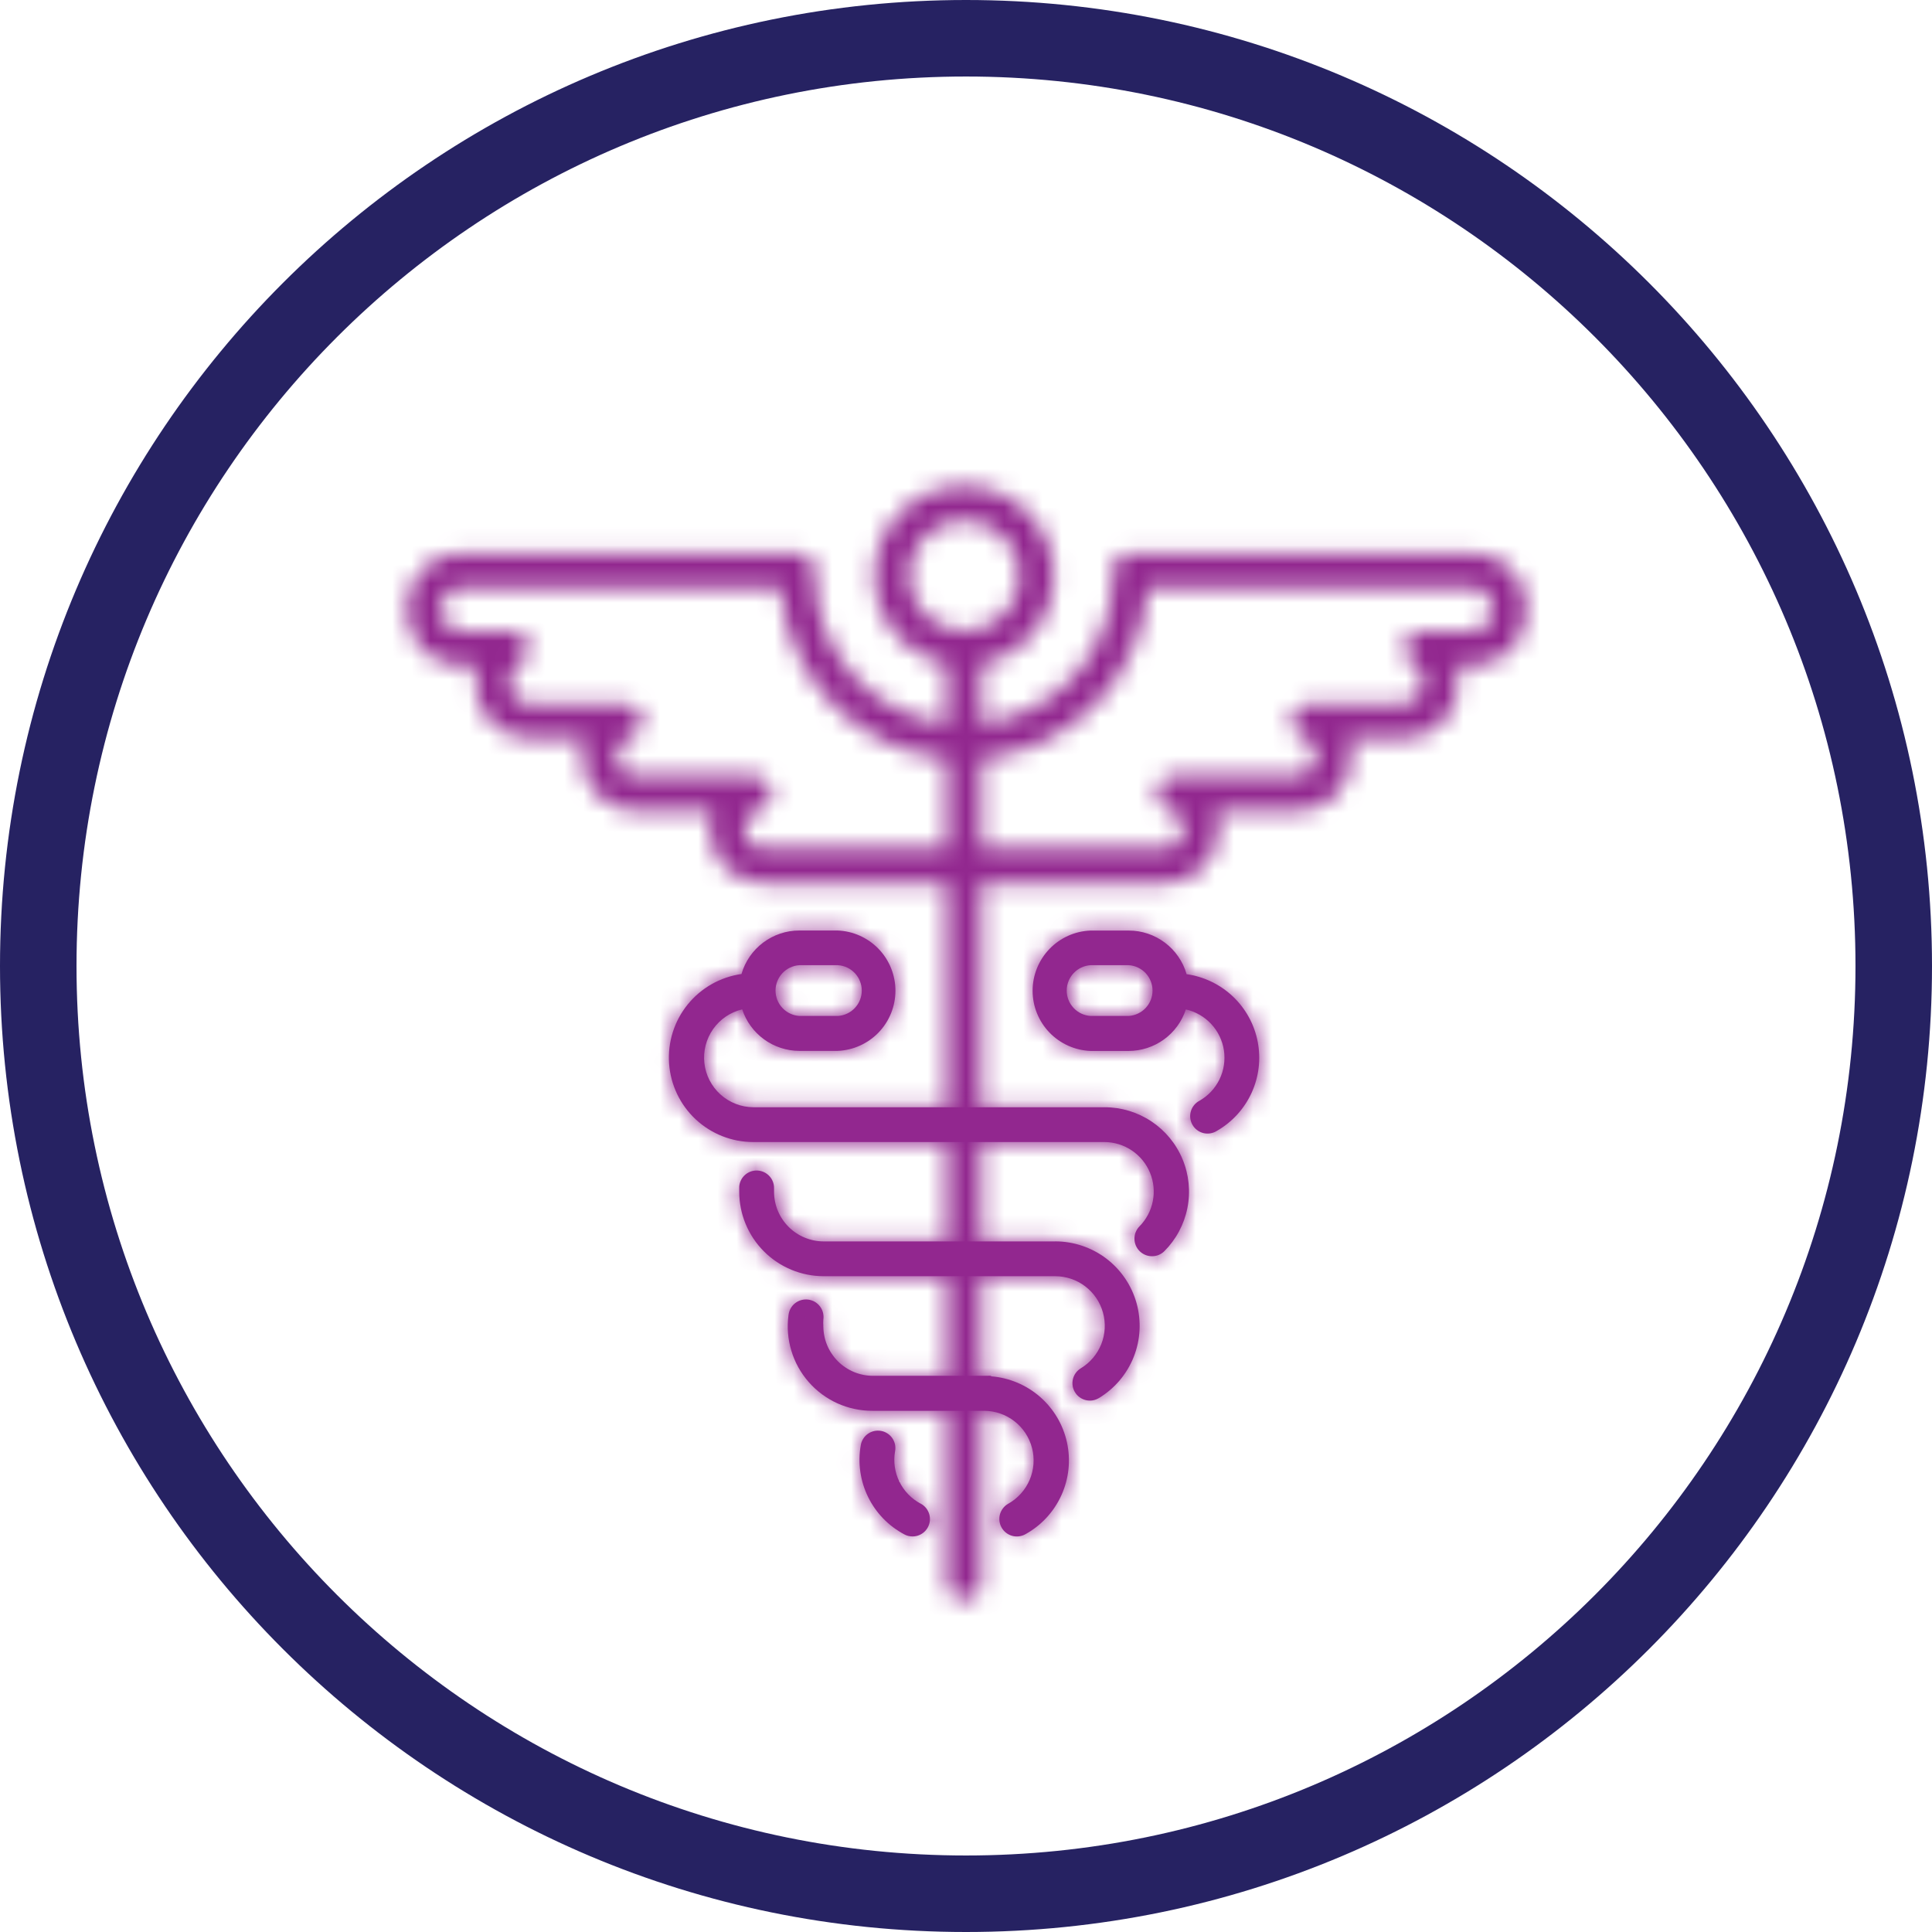 <svg width="101" height="101" viewBox="0 0 101 101" fill="none" xmlns="http://www.w3.org/2000/svg">
<path d="M99 50.5C99 77.286 77.286 99 50.5 99C23.714 99 2 77.286 2 50.5C2 23.714 23.714 2 50.5 2C77.286 2 99 23.714 99 50.5Z" stroke="#262262" stroke-width="4"/>
<mask id="path-2-inside-1_3181_31477" fill="white">
<path d="M76.99 28.901H59.096C58.974 28.901 58.854 28.925 58.742 28.973C58.629 29.02 58.528 29.09 58.443 29.177C58.358 29.264 58.291 29.368 58.247 29.482C58.203 29.595 58.182 29.716 58.186 29.838V30.093C58.184 32.001 57.483 33.842 56.216 35.268C54.949 36.695 53.204 37.608 51.31 37.836V34.708C52.456 34.482 53.476 33.837 54.173 32.9C54.869 31.963 55.192 30.8 55.079 29.638C54.965 28.476 54.423 27.398 53.558 26.613C52.693 25.829 51.568 25.395 50.4 25.395C49.232 25.395 48.106 25.829 47.242 26.613C46.377 27.398 45.835 28.476 45.721 29.638C45.608 30.8 45.931 31.963 46.627 32.9C47.324 33.837 48.344 34.482 49.49 34.708V37.839C47.594 37.614 45.847 36.703 44.577 35.277C43.308 33.852 42.605 32.011 42.6 30.102V29.848C42.604 29.726 42.583 29.605 42.539 29.491C42.495 29.378 42.428 29.274 42.343 29.186C42.258 29.099 42.157 29.03 42.045 28.982C41.932 28.935 41.812 28.91 41.69 28.91H24.083C23.34 28.91 22.627 29.205 22.101 29.73C21.575 30.254 21.278 30.966 21.275 31.709V31.995C21.275 32.74 21.571 33.454 22.098 33.981C22.624 34.507 23.338 34.803 24.083 34.803H24.952C24.883 35.047 24.848 35.3 24.848 35.554V35.791C24.85 36.532 25.145 37.243 25.67 37.767C26.194 38.291 26.905 38.587 27.646 38.589H30.558C30.464 38.874 30.416 39.172 30.417 39.472V39.581C30.417 39.95 30.489 40.315 30.631 40.656C30.772 40.996 30.978 41.306 31.239 41.567C31.5 41.827 31.809 42.034 32.15 42.175C32.49 42.316 32.855 42.389 33.224 42.389H37.247C37.144 42.681 37.09 42.989 37.088 43.299V43.363C37.088 44.108 37.383 44.822 37.91 45.348C38.436 45.874 39.151 46.17 39.895 46.17H49.49V82.731C49.49 82.85 49.513 82.969 49.559 83.079C49.605 83.19 49.672 83.29 49.756 83.374C49.841 83.459 49.941 83.526 50.052 83.572C50.162 83.618 50.28 83.641 50.4 83.641C50.519 83.641 50.638 83.618 50.748 83.572C50.859 83.526 50.959 83.459 51.044 83.374C51.128 83.29 51.195 83.19 51.241 83.079C51.286 82.969 51.31 82.85 51.31 82.731V46.18H60.903C61.648 46.18 62.362 45.885 62.888 45.358C63.415 44.831 63.71 44.117 63.71 43.373V43.309C63.708 42.999 63.654 42.691 63.551 42.399H67.842C68.587 42.399 69.301 42.103 69.827 41.577C70.354 41.05 70.65 40.336 70.65 39.591V39.482C70.65 39.182 70.603 38.884 70.508 38.599H73.421C74.165 38.599 74.88 38.303 75.406 37.777C75.933 37.251 76.228 36.536 76.228 35.792V35.555C76.228 35.301 76.193 35.048 76.124 34.804H76.993C77.738 34.804 78.452 34.508 78.978 33.982C79.505 33.456 79.801 32.741 79.801 31.997V31.715C79.801 31.345 79.729 30.979 79.588 30.638C79.447 30.296 79.24 29.986 78.978 29.725C78.717 29.463 78.407 29.256 78.065 29.115C77.724 28.974 77.358 28.902 76.988 28.902L76.99 28.901ZM47.52 30.093C47.52 29.524 47.69 28.967 48.007 28.494C48.324 28.021 48.775 27.652 49.301 27.435C49.828 27.218 50.407 27.161 50.965 27.273C51.524 27.384 52.036 27.659 52.439 28.062C52.841 28.465 53.115 28.979 53.226 29.537C53.337 30.096 53.28 30.675 53.061 31.201C52.843 31.727 52.474 32.177 52 32.493C51.527 32.81 50.97 32.978 50.4 32.978C50.022 32.978 49.647 32.904 49.297 32.759C48.947 32.614 48.629 32.401 48.362 32.133C48.094 31.865 47.882 31.547 47.737 31.197C47.593 30.847 47.519 30.472 47.52 30.093ZM39.897 44.36C39.635 44.36 39.384 44.256 39.199 44.071C39.013 43.886 38.909 43.634 38.909 43.372V43.309C38.91 43.088 38.986 42.875 39.123 42.703C39.26 42.53 39.45 42.409 39.665 42.358C39.88 42.304 40.068 42.173 40.194 41.99C40.32 41.807 40.374 41.585 40.347 41.365C40.321 41.144 40.214 40.941 40.048 40.794C39.882 40.647 39.668 40.565 39.446 40.565H33.23C32.968 40.565 32.717 40.46 32.531 40.275C32.346 40.09 32.242 39.839 32.242 39.577V39.468C32.247 39.264 32.316 39.067 32.438 38.904C32.56 38.741 32.73 38.62 32.925 38.558C33.141 38.5 33.328 38.364 33.451 38.177C33.573 37.989 33.623 37.763 33.589 37.542C33.555 37.32 33.441 37.119 33.269 36.977C33.096 36.834 32.877 36.76 32.653 36.769H27.646C27.517 36.769 27.388 36.743 27.268 36.694C27.149 36.644 27.04 36.572 26.948 36.48C26.856 36.388 26.784 36.279 26.734 36.159C26.684 36.039 26.659 35.911 26.659 35.781V35.545C26.661 35.366 26.712 35.192 26.806 35.041C26.9 34.889 27.033 34.766 27.191 34.684C27.371 34.587 27.514 34.432 27.595 34.245C27.676 34.057 27.692 33.848 27.64 33.65C27.587 33.453 27.47 33.278 27.306 33.155C27.143 33.032 26.943 32.968 26.739 32.973H24.083C23.822 32.973 23.572 32.87 23.387 32.686C23.202 32.502 23.097 32.252 23.096 31.991V31.709C23.096 31.447 23.2 31.196 23.385 31.011C23.57 30.826 23.821 30.721 24.083 30.721H40.798C40.95 33.002 41.907 35.155 43.5 36.795C45.093 38.434 47.217 39.454 49.492 39.672V44.36H39.897ZM77.978 31.991C77.978 32.253 77.874 32.504 77.689 32.689C77.504 32.874 77.253 32.978 76.991 32.978H74.315C74.111 32.974 73.911 33.038 73.747 33.161C73.584 33.284 73.466 33.458 73.414 33.656C73.362 33.853 73.378 34.063 73.459 34.25C73.54 34.438 73.682 34.593 73.862 34.69C74.019 34.773 74.15 34.896 74.243 35.048C74.335 35.199 74.384 35.373 74.386 35.55V35.787C74.385 36.044 74.283 36.291 74.103 36.474C73.923 36.658 73.678 36.764 73.421 36.77H68.413C68.197 36.77 67.987 36.846 67.822 36.986C67.657 37.127 67.547 37.321 67.513 37.535C67.478 37.749 67.521 37.968 67.634 38.153C67.746 38.338 67.921 38.477 68.127 38.544C68.321 38.607 68.491 38.728 68.613 38.891C68.735 39.054 68.804 39.251 68.809 39.455V39.566C68.809 39.828 68.705 40.079 68.52 40.264C68.335 40.449 68.083 40.553 67.821 40.553H61.353C61.132 40.554 60.917 40.635 60.752 40.783C60.586 40.93 60.479 41.133 60.452 41.353C60.426 41.574 60.48 41.796 60.606 41.979C60.732 42.162 60.92 42.292 61.135 42.346C61.349 42.397 61.54 42.519 61.677 42.691C61.814 42.864 61.889 43.077 61.891 43.297V43.361C61.891 43.623 61.786 43.874 61.601 44.059C61.416 44.245 61.165 44.349 60.903 44.349H51.31V39.672C53.586 39.454 55.709 38.434 57.302 36.795C58.895 35.155 59.852 33.002 60.004 30.721H76.996C77.258 30.721 77.509 30.825 77.695 31.011C77.88 31.196 77.984 31.447 77.984 31.709L77.978 31.991Z"/>
</mask>
<path d="M76.99 28.901H59.096C58.974 28.901 58.854 28.925 58.742 28.973C58.629 29.02 58.528 29.09 58.443 29.177C58.358 29.264 58.291 29.368 58.247 29.482C58.203 29.595 58.182 29.716 58.186 29.838V30.093C58.184 32.001 57.483 33.842 56.216 35.268C54.949 36.695 53.204 37.608 51.31 37.836V34.708C52.456 34.482 53.476 33.837 54.173 32.9C54.869 31.963 55.192 30.8 55.079 29.638C54.965 28.476 54.423 27.398 53.558 26.613C52.693 25.829 51.568 25.395 50.4 25.395C49.232 25.395 48.106 25.829 47.242 26.613C46.377 27.398 45.835 28.476 45.721 29.638C45.608 30.8 45.931 31.963 46.627 32.9C47.324 33.837 48.344 34.482 49.49 34.708V37.839C47.594 37.614 45.847 36.703 44.577 35.277C43.308 33.852 42.605 32.011 42.6 30.102V29.848C42.604 29.726 42.583 29.605 42.539 29.491C42.495 29.378 42.428 29.274 42.343 29.186C42.258 29.099 42.157 29.03 42.045 28.982C41.932 28.935 41.812 28.91 41.69 28.91H24.083C23.34 28.91 22.627 29.205 22.101 29.73C21.575 30.254 21.278 30.966 21.275 31.709V31.995C21.275 32.74 21.571 33.454 22.098 33.981C22.624 34.507 23.338 34.803 24.083 34.803H24.952C24.883 35.047 24.848 35.3 24.848 35.554V35.791C24.85 36.532 25.145 37.243 25.67 37.767C26.194 38.291 26.905 38.587 27.646 38.589H30.558C30.464 38.874 30.416 39.172 30.417 39.472V39.581C30.417 39.95 30.489 40.315 30.631 40.656C30.772 40.996 30.978 41.306 31.239 41.567C31.5 41.827 31.809 42.034 32.15 42.175C32.49 42.316 32.855 42.389 33.224 42.389H37.247C37.144 42.681 37.09 42.989 37.088 43.299V43.363C37.088 44.108 37.383 44.822 37.91 45.348C38.436 45.874 39.151 46.17 39.895 46.17H49.49V82.731C49.49 82.85 49.513 82.969 49.559 83.079C49.605 83.19 49.672 83.29 49.756 83.374C49.841 83.459 49.941 83.526 50.052 83.572C50.162 83.618 50.28 83.641 50.4 83.641C50.519 83.641 50.638 83.618 50.748 83.572C50.859 83.526 50.959 83.459 51.044 83.374C51.128 83.29 51.195 83.19 51.241 83.079C51.286 82.969 51.31 82.85 51.31 82.731V46.18H60.903C61.648 46.18 62.362 45.885 62.888 45.358C63.415 44.831 63.71 44.117 63.71 43.373V43.309C63.708 42.999 63.654 42.691 63.551 42.399H67.842C68.587 42.399 69.301 42.103 69.827 41.577C70.354 41.05 70.65 40.336 70.65 39.591V39.482C70.65 39.182 70.603 38.884 70.508 38.599H73.421C74.165 38.599 74.88 38.303 75.406 37.777C75.933 37.251 76.228 36.536 76.228 35.792V35.555C76.228 35.301 76.193 35.048 76.124 34.804H76.993C77.738 34.804 78.452 34.508 78.978 33.982C79.505 33.456 79.801 32.741 79.801 31.997V31.715C79.801 31.345 79.729 30.979 79.588 30.638C79.447 30.296 79.24 29.986 78.978 29.725C78.717 29.463 78.407 29.256 78.065 29.115C77.724 28.974 77.358 28.902 76.988 28.902L76.99 28.901ZM47.52 30.093C47.52 29.524 47.69 28.967 48.007 28.494C48.324 28.021 48.775 27.652 49.301 27.435C49.828 27.218 50.407 27.161 50.965 27.273C51.524 27.384 52.036 27.659 52.439 28.062C52.841 28.465 53.115 28.979 53.226 29.537C53.337 30.096 53.28 30.675 53.061 31.201C52.843 31.727 52.474 32.177 52 32.493C51.527 32.81 50.97 32.978 50.4 32.978C50.022 32.978 49.647 32.904 49.297 32.759C48.947 32.614 48.629 32.401 48.362 32.133C48.094 31.865 47.882 31.547 47.737 31.197C47.593 30.847 47.519 30.472 47.52 30.093ZM39.897 44.36C39.635 44.36 39.384 44.256 39.199 44.071C39.013 43.886 38.909 43.634 38.909 43.372V43.309C38.91 43.088 38.986 42.875 39.123 42.703C39.26 42.53 39.45 42.409 39.665 42.358C39.88 42.304 40.068 42.173 40.194 41.99C40.32 41.807 40.374 41.585 40.347 41.365C40.321 41.144 40.214 40.941 40.048 40.794C39.882 40.647 39.668 40.565 39.446 40.565H33.23C32.968 40.565 32.717 40.46 32.531 40.275C32.346 40.09 32.242 39.839 32.242 39.577V39.468C32.247 39.264 32.316 39.067 32.438 38.904C32.56 38.741 32.73 38.62 32.925 38.558C33.141 38.5 33.328 38.364 33.451 38.177C33.573 37.989 33.623 37.763 33.589 37.542C33.555 37.32 33.441 37.119 33.269 36.977C33.096 36.834 32.877 36.76 32.653 36.769H27.646C27.517 36.769 27.388 36.743 27.268 36.694C27.149 36.644 27.04 36.572 26.948 36.48C26.856 36.388 26.784 36.279 26.734 36.159C26.684 36.039 26.659 35.911 26.659 35.781V35.545C26.661 35.366 26.712 35.192 26.806 35.041C26.9 34.889 27.033 34.766 27.191 34.684C27.371 34.587 27.514 34.432 27.595 34.245C27.676 34.057 27.692 33.848 27.64 33.65C27.587 33.453 27.47 33.278 27.306 33.155C27.143 33.032 26.943 32.968 26.739 32.973H24.083C23.822 32.973 23.572 32.87 23.387 32.686C23.202 32.502 23.097 32.252 23.096 31.991V31.709C23.096 31.447 23.2 31.196 23.385 31.011C23.57 30.826 23.821 30.721 24.083 30.721H40.798C40.95 33.002 41.907 35.155 43.5 36.795C45.093 38.434 47.217 39.454 49.492 39.672V44.36H39.897ZM77.978 31.991C77.978 32.253 77.874 32.504 77.689 32.689C77.504 32.874 77.253 32.978 76.991 32.978H74.315C74.111 32.974 73.911 33.038 73.747 33.161C73.584 33.284 73.466 33.458 73.414 33.656C73.362 33.853 73.378 34.063 73.459 34.25C73.54 34.438 73.682 34.593 73.862 34.69C74.019 34.773 74.15 34.896 74.243 35.048C74.335 35.199 74.384 35.373 74.386 35.55V35.787C74.385 36.044 74.283 36.291 74.103 36.474C73.923 36.658 73.678 36.764 73.421 36.77H68.413C68.197 36.77 67.987 36.846 67.822 36.986C67.657 37.127 67.547 37.321 67.513 37.535C67.478 37.749 67.521 37.968 67.634 38.153C67.746 38.338 67.921 38.477 68.127 38.544C68.321 38.607 68.491 38.728 68.613 38.891C68.735 39.054 68.804 39.251 68.809 39.455V39.566C68.809 39.828 68.705 40.079 68.52 40.264C68.335 40.449 68.083 40.553 67.821 40.553H61.353C61.132 40.554 60.917 40.635 60.752 40.783C60.586 40.93 60.479 41.133 60.452 41.353C60.426 41.574 60.48 41.796 60.606 41.979C60.732 42.162 60.92 42.292 61.135 42.346C61.349 42.397 61.54 42.519 61.677 42.691C61.814 42.864 61.889 43.077 61.891 43.297V43.361C61.891 43.623 61.786 43.874 61.601 44.059C61.416 44.245 61.165 44.349 60.903 44.349H51.31V39.672C53.586 39.454 55.709 38.434 57.302 36.795C58.895 35.155 59.852 33.002 60.004 30.721H76.996C77.258 30.721 77.509 30.825 77.695 31.011C77.88 31.196 77.984 31.447 77.984 31.709L77.978 31.991Z" fill="#92278F" stroke="#92278F" stroke-width="6" mask="url(#path-2-inside-1_3181_31477)"/>
<mask id="path-3-inside-2_3181_31477" fill="white">
<path d="M57.74 57.884H39.378C38.745 57.878 38.135 57.641 37.665 57.217C37.194 56.792 36.895 56.211 36.824 55.581C36.753 54.952 36.915 54.318 37.279 53.799C37.643 53.281 38.184 52.914 38.8 52.767C39.007 53.397 39.407 53.946 39.944 54.336C40.48 54.725 41.126 54.936 41.789 54.938H43.781C44.595 54.907 45.366 54.562 45.931 53.975C46.496 53.388 46.811 52.605 46.811 51.791C46.811 50.976 46.496 50.193 45.931 49.606C45.366 49.02 44.595 48.674 43.781 48.644H41.789C41.106 48.643 40.442 48.865 39.896 49.276C39.35 49.686 38.952 50.263 38.763 50.919C37.657 51.075 36.652 51.645 35.949 52.513C35.247 53.381 34.9 54.483 34.978 55.597C35.056 56.712 35.553 57.755 36.369 58.517C37.186 59.279 38.261 59.703 39.377 59.703H57.74C58.251 59.706 58.749 59.86 59.172 60.145C59.595 60.43 59.925 60.834 60.119 61.306C60.314 61.777 60.365 62.296 60.265 62.797C60.166 63.297 59.921 63.757 59.561 64.119C59.394 64.293 59.303 64.526 59.306 64.767C59.309 65.008 59.407 65.238 59.578 65.407C59.75 65.577 59.981 65.672 60.222 65.673C60.463 65.674 60.695 65.58 60.867 65.411C61.484 64.794 61.904 64.008 62.074 63.152C62.244 62.296 62.156 61.409 61.821 60.603C61.487 59.797 60.921 59.109 60.194 58.625C59.468 58.141 58.615 57.883 57.743 57.884L57.74 57.884ZM41.811 50.458H43.803C44.141 50.478 44.458 50.627 44.69 50.873C44.922 51.12 45.051 51.446 45.051 51.784C45.051 52.122 44.922 52.448 44.69 52.695C44.458 52.941 44.141 53.09 43.803 53.111H41.79C41.453 53.09 41.136 52.941 40.904 52.695C40.672 52.448 40.543 52.122 40.543 51.784C40.543 51.446 40.672 51.12 40.904 50.873C41.136 50.627 41.453 50.478 41.79 50.458H41.811Z"/>
</mask>
<path d="M57.74 57.884H39.378C38.745 57.878 38.135 57.641 37.665 57.217C37.194 56.792 36.895 56.211 36.824 55.581C36.753 54.952 36.915 54.318 37.279 53.799C37.643 53.281 38.184 52.914 38.8 52.767C39.007 53.397 39.407 53.946 39.944 54.336C40.48 54.725 41.126 54.936 41.789 54.938H43.781C44.595 54.907 45.366 54.562 45.931 53.975C46.496 53.388 46.811 52.605 46.811 51.791C46.811 50.976 46.496 50.193 45.931 49.606C45.366 49.02 44.595 48.674 43.781 48.644H41.789C41.106 48.643 40.442 48.865 39.896 49.276C39.35 49.686 38.952 50.263 38.763 50.919C37.657 51.075 36.652 51.645 35.949 52.513C35.247 53.381 34.9 54.483 34.978 55.597C35.056 56.712 35.553 57.755 36.369 58.517C37.186 59.279 38.261 59.703 39.377 59.703H57.74C58.251 59.706 58.749 59.86 59.172 60.145C59.595 60.43 59.925 60.834 60.119 61.306C60.314 61.777 60.365 62.296 60.265 62.797C60.166 63.297 59.921 63.757 59.561 64.119C59.394 64.293 59.303 64.526 59.306 64.767C59.309 65.008 59.407 65.238 59.578 65.407C59.75 65.577 59.981 65.672 60.222 65.673C60.463 65.674 60.695 65.58 60.867 65.411C61.484 64.794 61.904 64.008 62.074 63.152C62.244 62.296 62.156 61.409 61.821 60.603C61.487 59.797 60.921 59.109 60.194 58.625C59.468 58.141 58.615 57.883 57.743 57.884L57.74 57.884ZM41.811 50.458H43.803C44.141 50.478 44.458 50.627 44.69 50.873C44.922 51.12 45.051 51.446 45.051 51.784C45.051 52.122 44.922 52.448 44.69 52.695C44.458 52.941 44.141 53.09 43.803 53.111H41.79C41.453 53.09 41.136 52.941 40.904 52.695C40.672 52.448 40.543 52.122 40.543 51.784C40.543 51.446 40.672 51.12 40.904 50.873C41.136 50.627 41.453 50.478 41.79 50.458H41.811Z" fill="#92278F"/>
<path d="M57.74 57.884L58.328 54.942L58.037 54.884H57.74V57.884ZM39.378 57.884L39.352 60.883L39.365 60.884H39.378V57.884ZM38.8 52.767L41.651 51.832L40.791 49.209L38.106 49.849L38.8 52.767ZM41.789 54.938L41.781 57.938H41.789V54.938ZM43.781 54.938V57.938H43.838L43.895 57.935L43.781 54.938ZM46.811 51.791H43.811H46.811ZM43.781 48.644L43.895 45.646L43.838 45.644H43.781V48.644ZM41.789 48.644L41.788 51.644H41.789V48.644ZM38.763 50.919L39.183 53.889L41.106 53.617L41.645 51.751L38.763 50.919ZM39.377 59.703L39.375 62.703H39.377V59.703ZM57.74 59.703L57.757 56.704L57.749 56.703H57.74V59.703ZM59.561 64.119L57.434 62.003L57.414 62.024L57.394 62.045L59.561 64.119ZM60.867 65.411L62.964 67.557L62.976 67.545L62.989 67.532L60.867 65.411ZM57.743 57.884L57.155 60.826L57.448 60.885L57.747 60.884L57.743 57.884ZM43.803 50.458L43.987 47.463L43.895 47.458H43.803V50.458ZM45.051 51.784H42.051H45.051ZM43.803 53.111V56.111H43.895L43.987 56.105L43.803 53.111ZM41.79 53.111L41.607 56.105L41.699 56.111H41.79V53.111ZM40.543 51.784H43.543H40.543ZM41.79 50.458V47.458H41.699L41.607 47.463L41.79 50.458ZM57.74 54.884H39.378V60.884H57.74V54.884ZM39.405 54.884C39.504 54.885 39.6 54.922 39.673 54.988L35.656 59.445C36.671 60.36 37.985 60.871 39.352 60.883L39.405 54.884ZM39.673 54.988C39.747 55.055 39.794 55.146 39.805 55.245L33.843 55.918C33.996 57.275 34.641 58.53 35.656 59.445L39.673 54.988ZM39.805 55.245C39.816 55.343 39.791 55.442 39.734 55.524L34.824 52.075C34.038 53.193 33.69 54.56 33.843 55.918L39.805 55.245ZM39.734 55.524C39.677 55.605 39.592 55.662 39.495 55.685L38.106 49.849C36.776 50.165 35.609 50.957 34.824 52.075L39.734 55.524ZM35.95 53.702C36.353 54.931 37.134 56.002 38.181 56.763L41.707 51.908C41.681 51.889 41.661 51.862 41.651 51.832L35.95 53.702ZM38.181 56.763C39.227 57.523 40.487 57.934 41.781 57.938L41.797 51.938C41.764 51.938 41.733 51.927 41.707 51.908L38.181 56.763ZM41.789 57.938H43.781V51.938H41.789V57.938ZM43.895 57.935C45.484 57.875 46.989 57.201 48.092 56.056L43.77 51.894C43.743 51.922 43.706 51.938 43.668 51.94L43.895 57.935ZM48.092 56.056C49.195 54.91 49.811 53.381 49.811 51.791H43.811C43.811 51.829 43.796 51.866 43.77 51.894L48.092 56.056ZM49.811 51.791C49.811 50.2 49.195 48.671 48.092 47.526L43.77 51.687C43.796 51.715 43.811 51.752 43.811 51.791H49.811ZM48.092 47.526C46.989 46.38 45.484 45.706 43.895 45.646L43.668 51.641C43.706 51.643 43.743 51.659 43.77 51.687L48.092 47.526ZM43.781 45.644H41.789V51.644H43.781V45.644ZM41.789 45.644C40.456 45.643 39.159 46.077 38.093 46.878L41.699 51.673C41.725 51.654 41.756 51.644 41.788 51.644L41.789 45.644ZM38.093 46.878C37.027 47.679 36.251 48.805 35.881 50.086L41.645 51.751C41.654 51.72 41.673 51.693 41.699 51.673L38.093 46.878ZM38.343 47.949C36.486 48.211 34.797 49.168 33.617 50.626L38.282 54.4C38.507 54.122 38.829 53.94 39.183 53.889L38.343 47.949ZM33.617 50.626C32.437 52.084 31.854 53.936 31.985 55.807L37.97 55.388C37.945 55.031 38.056 54.678 38.282 54.4L33.617 50.626ZM31.985 55.807C32.116 57.678 32.951 59.43 34.322 60.71L38.416 56.323C38.154 56.079 37.995 55.745 37.97 55.388L31.985 55.807ZM34.322 60.71C35.694 61.99 37.499 62.702 39.375 62.703L39.38 56.703C39.022 56.703 38.678 56.567 38.416 56.323L34.322 60.71ZM39.377 62.703H57.74V56.703H39.377V62.703ZM57.723 62.703C57.642 62.703 57.563 62.679 57.496 62.633L60.848 57.657C59.934 57.041 58.859 56.71 57.757 56.704L57.723 62.703ZM57.496 62.633C57.429 62.588 57.377 62.524 57.346 62.449L62.893 60.162C62.473 59.144 61.761 58.272 60.848 57.657L57.496 62.633ZM57.346 62.449C57.315 62.374 57.307 62.292 57.323 62.213L63.208 63.38C63.422 62.3 63.313 61.18 62.893 60.162L57.346 62.449ZM57.323 62.213C57.338 62.133 57.377 62.06 57.434 62.003L61.688 66.235C62.465 65.454 62.993 64.461 63.208 63.38L57.323 62.213ZM57.394 62.045C56.683 62.787 56.292 63.779 56.306 64.807L62.306 64.726C62.313 65.272 62.106 65.799 61.728 66.193L57.394 62.045ZM56.306 64.807C56.32 65.835 56.738 66.817 57.468 67.54L61.689 63.275C62.077 63.659 62.298 64.18 62.306 64.726L56.306 64.807ZM57.468 67.54C58.199 68.263 59.185 68.67 60.213 68.673L60.231 62.673C60.777 62.675 61.301 62.891 61.689 63.275L57.468 67.54ZM60.213 68.673C61.24 68.676 62.229 68.275 62.964 67.557L58.77 63.266C59.161 62.884 59.685 62.671 60.231 62.673L60.213 68.673ZM62.989 67.532C64.025 66.495 64.731 65.174 65.016 63.736L59.131 62.568C59.077 62.842 58.943 63.093 58.745 63.29L62.989 67.532ZM65.016 63.736C65.302 62.298 65.154 60.807 64.592 59.453L59.05 61.753C59.157 62.011 59.185 62.294 59.131 62.568L65.016 63.736ZM64.592 59.453C64.03 58.099 63.079 56.942 61.859 56.129L58.531 61.121C58.763 61.276 58.944 61.496 59.05 61.753L64.592 59.453ZM61.859 56.129C60.639 55.315 59.205 54.882 57.738 54.884L57.747 60.884C58.026 60.884 58.298 60.966 58.531 61.121L61.859 56.129ZM58.33 54.942L58.328 54.942L57.153 60.826L57.155 60.826L58.33 54.942ZM41.811 53.458H43.803V47.458H41.811V53.458ZM43.62 53.452C43.195 53.426 42.796 53.239 42.505 52.929L46.875 48.818C46.12 48.015 45.087 47.531 43.987 47.463L43.62 53.452ZM42.505 52.929C42.213 52.619 42.051 52.209 42.051 51.784H48.051C48.051 50.682 47.63 49.621 46.875 48.818L42.505 52.929ZM42.051 51.784C42.051 51.359 42.213 50.949 42.505 50.639L46.875 54.75C47.63 53.947 48.051 52.886 48.051 51.784H42.051ZM42.505 50.639C42.796 50.329 43.195 50.142 43.62 50.116L43.987 56.105C45.087 56.038 46.12 55.553 46.875 54.75L42.505 50.639ZM43.803 50.111H41.79V56.111H43.803V50.111ZM41.974 50.116C42.399 50.142 42.797 50.329 43.089 50.639L38.718 54.75C39.474 55.553 40.507 56.038 41.607 56.105L41.974 50.116ZM43.089 50.639C43.38 50.949 43.543 51.359 43.543 51.784H37.543C37.543 52.886 37.963 53.947 38.718 54.75L43.089 50.639ZM43.543 51.784C43.543 52.209 43.38 52.619 43.089 52.929L38.718 48.818C37.963 49.621 37.543 50.682 37.543 51.784H43.543ZM43.089 52.929C42.797 53.239 42.399 53.426 41.974 53.452L41.607 47.463C40.507 47.531 39.474 48.015 38.718 48.818L43.089 52.929ZM41.79 53.458H41.811V47.458H41.79V53.458Z" fill="#92278F" mask="url(#path-3-inside-2_3181_31477)"/>
<mask id="path-5-inside-3_3181_31477" fill="white">
<path d="M55.164 64.898H43.059C42.371 64.896 41.712 64.623 41.226 64.137C40.74 63.651 40.466 62.991 40.465 62.304V62.14C40.474 61.901 40.39 61.669 40.23 61.492C40.07 61.315 39.846 61.207 39.608 61.193C39.37 61.179 39.135 61.258 38.955 61.415C38.775 61.572 38.663 61.793 38.645 62.031V62.303C38.646 63.473 39.111 64.595 39.939 65.422C40.766 66.25 41.888 66.715 43.059 66.717H55.164C55.73 66.717 56.281 66.903 56.732 67.246C57.182 67.589 57.509 68.07 57.66 68.616C57.812 69.162 57.781 69.742 57.572 70.268C57.362 70.795 56.987 71.238 56.502 71.531C56.4 71.593 56.31 71.675 56.24 71.771C56.169 71.868 56.118 71.977 56.09 72.093C56.062 72.21 56.057 72.33 56.075 72.448C56.093 72.567 56.135 72.68 56.197 72.782C56.259 72.884 56.34 72.973 56.437 73.044C56.533 73.115 56.643 73.166 56.759 73.194C56.875 73.222 56.996 73.227 57.114 73.209C57.232 73.191 57.346 73.149 57.448 73.087C58.273 72.589 58.911 71.834 59.267 70.939C59.622 70.044 59.675 69.057 59.417 68.128C59.16 67.2 58.605 66.382 57.839 65.798C57.072 65.215 56.136 64.898 55.173 64.896L55.164 64.898Z"/>
</mask>
<path d="M55.164 64.898H43.059C42.371 64.896 41.712 64.623 41.226 64.137C40.74 63.651 40.466 62.991 40.465 62.304V62.14C40.474 61.901 40.39 61.669 40.23 61.492C40.07 61.315 39.846 61.207 39.608 61.193C39.37 61.179 39.135 61.258 38.955 61.415C38.775 61.572 38.663 61.793 38.645 62.031V62.303C38.646 63.473 39.111 64.595 39.939 65.422C40.766 66.25 41.888 66.715 43.059 66.717H55.164C55.73 66.717 56.281 66.903 56.732 67.246C57.182 67.589 57.509 68.07 57.66 68.616C57.812 69.162 57.781 69.742 57.572 70.268C57.362 70.795 56.987 71.238 56.502 71.531C56.4 71.593 56.31 71.675 56.24 71.771C56.169 71.868 56.118 71.977 56.09 72.093C56.062 72.21 56.057 72.33 56.075 72.448C56.093 72.567 56.135 72.68 56.197 72.782C56.259 72.884 56.34 72.973 56.437 73.044C56.533 73.115 56.643 73.166 56.759 73.194C56.875 73.222 56.996 73.227 57.114 73.209C57.232 73.191 57.346 73.149 57.448 73.087C58.273 72.589 58.911 71.834 59.267 70.939C59.622 70.044 59.675 69.057 59.417 68.128C59.16 67.2 58.605 66.382 57.839 65.798C57.072 65.215 56.136 64.898 55.173 64.896L55.164 64.898Z" fill="#92278F"/>
<path d="M55.164 64.898V67.898H55.461L55.752 67.839L55.164 64.898ZM43.059 64.898L43.053 67.898H43.059V64.898ZM40.465 62.304H37.465L37.465 62.309L40.465 62.304ZM40.465 62.14L37.467 62.02L37.465 62.08V62.14H40.465ZM38.645 62.031L35.654 61.792L35.645 61.911V62.031H38.645ZM38.645 62.303H35.645L35.645 62.306L38.645 62.303ZM43.059 66.717L43.056 69.717H43.059V66.717ZM55.164 66.717L55.166 63.717H55.164V66.717ZM56.502 71.531L54.952 68.962L54.943 68.968L56.502 71.531ZM57.448 73.087L55.896 70.52L55.889 70.524L57.448 73.087ZM55.173 64.896L55.178 61.896L54.879 61.895L54.584 61.954L55.173 64.896ZM55.164 61.898H43.059V67.898H55.164V61.898ZM43.064 61.898C43.17 61.898 43.272 61.94 43.347 62.015L39.105 66.258C40.152 67.305 41.572 67.895 43.053 67.898L43.064 61.898ZM43.347 62.015C43.422 62.09 43.465 62.192 43.465 62.299L37.465 62.309C37.467 63.791 38.057 65.21 39.105 66.258L43.347 62.015ZM43.465 62.304V62.14H37.465V62.304H43.465ZM43.462 62.261C43.504 61.237 43.142 60.239 42.455 59.479L38.005 63.504C37.638 63.099 37.445 62.566 37.467 62.02L43.462 62.261ZM42.455 59.479C41.768 58.719 40.81 58.26 39.788 58.198L39.429 64.188C38.883 64.155 38.372 63.91 38.005 63.504L42.455 59.479ZM39.788 58.198C38.765 58.137 37.76 58.479 36.987 59.151L40.924 63.679C40.511 64.038 39.974 64.22 39.429 64.188L39.788 58.198ZM36.987 59.151C36.214 59.823 35.736 60.771 35.654 61.792L41.635 62.269C41.592 62.814 41.336 63.321 40.924 63.679L36.987 59.151ZM35.645 62.031V62.303H41.645V62.031H35.645ZM35.645 62.306C35.647 64.27 36.428 66.154 37.817 67.544L42.06 63.301C41.794 63.035 41.645 62.675 41.645 62.3L35.645 62.306ZM37.817 67.544C39.207 68.933 41.091 69.715 43.056 69.717L43.062 63.717C42.686 63.716 42.326 63.567 42.06 63.301L37.817 67.544ZM43.059 69.717H55.164V63.717H43.059V69.717ZM55.161 69.717C55.072 69.716 54.986 69.687 54.915 69.634L58.548 64.858C57.576 64.119 56.388 63.718 55.166 63.717L55.161 69.717ZM54.915 69.634C54.845 69.58 54.794 69.505 54.77 69.419L60.551 67.812C60.224 66.635 59.52 65.598 58.548 64.858L54.915 69.634ZM54.77 69.419C54.746 69.334 54.751 69.243 54.784 69.16L60.359 71.376C60.811 70.241 60.878 68.989 60.551 67.812L54.77 69.419ZM54.784 69.16C54.817 69.078 54.876 69.008 54.952 68.963L58.052 74.099C59.098 73.468 59.908 72.512 60.359 71.376L54.784 69.16ZM54.943 68.968C54.504 69.234 54.122 69.585 53.819 69.999L58.661 73.543C58.499 73.764 58.295 73.952 58.06 74.094L54.943 68.968ZM53.819 69.999C53.516 70.414 53.297 70.884 53.175 71.383L59.005 72.804C58.94 73.07 58.823 73.322 58.661 73.543L53.819 69.999ZM53.175 71.383C53.054 71.882 53.032 72.4 53.11 72.908L59.039 71.989C59.081 72.26 59.07 72.537 59.005 72.804L53.175 71.383ZM53.11 72.908C53.189 73.415 53.367 73.902 53.633 74.341L58.76 71.224C58.903 71.458 58.998 71.718 59.039 71.989L53.11 72.908ZM53.633 74.341C53.9 74.78 54.251 75.162 54.665 75.465L58.209 70.623C58.43 70.785 58.617 70.989 58.76 71.224L53.633 74.341ZM54.665 75.465C55.08 75.768 55.55 75.987 56.049 76.109L57.47 70.279C57.736 70.344 57.987 70.461 58.209 70.623L54.665 75.465ZM56.049 76.109C56.548 76.23 57.066 76.252 57.573 76.174L56.655 70.244C56.926 70.202 57.203 70.214 57.47 70.279L56.049 76.109ZM57.573 76.174C58.081 76.095 58.568 75.917 59.007 75.65L55.889 70.524C56.124 70.381 56.384 70.286 56.655 70.244L57.573 76.174ZM59 75.654C60.385 74.817 61.458 73.55 62.055 72.046L56.479 69.832C56.365 70.119 56.16 70.36 55.896 70.52L59 75.654ZM62.055 72.046C62.652 70.543 62.741 68.885 62.308 67.326L56.527 68.931C56.609 69.229 56.593 69.545 56.479 69.832L62.055 72.046ZM62.308 67.326C61.875 65.766 60.944 64.392 59.656 63.411L56.021 68.185C56.267 68.372 56.444 68.634 56.527 68.931L62.308 67.326ZM59.656 63.411C58.369 62.431 56.796 61.899 55.178 61.896L55.167 67.896C55.476 67.896 55.776 67.998 56.021 68.185L59.656 63.411ZM54.584 61.954L54.575 61.956L55.752 67.839L55.761 67.838L54.584 61.954Z" fill="#92278F" mask="url(#path-5-inside-3_3181_31477)"/>
<mask id="path-7-inside-4_3181_31477" fill="white">
<path d="M48.124 78.604C47.643 78.348 47.255 77.945 47.015 77.455C46.776 76.965 46.697 76.411 46.791 75.874C46.814 75.755 46.813 75.633 46.789 75.515C46.764 75.396 46.716 75.284 46.648 75.184C46.579 75.085 46.492 74.999 46.39 74.934C46.288 74.869 46.175 74.824 46.056 74.803C45.937 74.782 45.815 74.785 45.697 74.811C45.579 74.838 45.467 74.888 45.369 74.958C45.27 75.028 45.187 75.117 45.123 75.22C45.059 75.323 45.017 75.437 44.998 75.557C44.837 76.474 44.971 77.418 45.38 78.254C45.788 79.09 46.451 79.776 47.273 80.212C47.486 80.327 47.735 80.352 47.966 80.283C48.197 80.214 48.392 80.056 48.506 79.843C48.621 79.631 48.647 79.382 48.577 79.15C48.508 78.919 48.35 78.725 48.138 78.61L48.124 78.604Z"/>
</mask>
<path d="M48.124 78.604C47.643 78.348 47.255 77.945 47.015 77.455C46.776 76.965 46.697 76.411 46.791 75.874C46.814 75.755 46.813 75.633 46.789 75.515C46.764 75.396 46.716 75.284 46.648 75.184C46.579 75.085 46.492 74.999 46.39 74.934C46.288 74.869 46.175 74.824 46.056 74.803C45.937 74.782 45.815 74.785 45.697 74.811C45.579 74.838 45.467 74.888 45.369 74.958C45.27 75.028 45.187 75.117 45.123 75.22C45.059 75.323 45.017 75.437 44.998 75.557C44.837 76.474 44.971 77.418 45.38 78.254C45.788 79.09 46.451 79.776 47.273 80.212C47.486 80.327 47.735 80.352 47.966 80.283C48.197 80.214 48.392 80.056 48.506 79.843C48.621 79.631 48.647 79.382 48.577 79.15C48.508 78.919 48.35 78.725 48.138 78.61L48.124 78.604Z" fill="#92278F"/>
<path d="M48.124 78.604L46.714 81.252L46.804 81.3L46.897 81.342L48.124 78.604ZM46.791 75.874L43.846 75.3L43.841 75.329L43.836 75.358L46.791 75.874ZM44.998 75.557L47.953 76.074L47.957 76.051L47.961 76.028L44.998 75.557ZM47.273 80.212L48.698 77.572L48.689 77.567L48.68 77.562L47.273 80.212ZM48.138 78.61L49.562 75.97L49.465 75.918L49.365 75.873L48.138 78.61ZM49.535 75.956C49.611 75.997 49.673 76.061 49.711 76.139L44.319 78.772C44.836 79.83 45.675 80.698 46.714 81.252L49.535 75.956ZM49.711 76.139C49.749 76.216 49.761 76.304 49.746 76.389L43.836 75.358C43.633 76.518 43.802 77.713 44.319 78.772L49.711 76.139ZM49.736 76.447C49.835 75.938 49.832 75.413 49.726 74.905L43.851 76.124C43.795 75.853 43.793 75.573 43.846 75.3L49.736 76.447ZM49.726 74.905C49.62 74.396 49.415 73.914 49.121 73.486L44.175 76.882C44.018 76.654 43.908 76.396 43.851 76.124L49.726 74.905ZM49.121 73.486C48.827 73.058 48.451 72.693 48.014 72.412L44.766 77.457C44.533 77.306 44.332 77.111 44.175 76.882L49.121 73.486ZM48.014 72.412C47.577 72.13 47.089 71.939 46.578 71.849L45.533 77.757C45.26 77.709 44.999 77.607 44.766 77.457L48.014 72.412ZM46.578 71.849C46.066 71.758 45.542 71.771 45.036 71.885L46.357 77.738C46.087 77.799 45.807 77.805 45.533 77.757L46.578 71.849ZM45.036 71.885C44.529 71.999 44.051 72.214 43.628 72.515L47.11 77.401C46.884 77.562 46.628 77.677 46.357 77.738L45.036 71.885ZM43.628 72.515C43.205 72.816 42.846 73.199 42.573 73.64L47.673 76.8C47.527 77.036 47.336 77.24 47.11 77.401L43.628 72.515ZM42.573 73.64C42.299 74.082 42.116 74.573 42.035 75.086L47.961 76.028C47.917 76.302 47.819 76.564 47.673 76.8L42.573 73.64ZM42.043 75.039C41.773 76.58 41.997 78.166 42.684 79.571L48.075 76.937C47.944 76.669 47.901 76.368 47.953 76.074L42.043 75.039ZM42.684 79.571C43.371 80.977 44.485 82.128 45.866 82.862L48.68 77.562C48.417 77.423 48.206 77.204 48.075 76.937L42.684 79.571ZM45.849 82.852C46.761 83.345 47.832 83.454 48.826 83.157L47.107 77.409C47.638 77.25 48.21 77.309 48.698 77.572L45.849 82.852ZM48.826 83.157C49.819 82.86 50.654 82.181 51.147 81.268L45.866 78.419C46.129 77.931 46.576 77.568 47.107 77.409L48.826 83.157ZM51.147 81.268C51.639 80.355 51.749 79.284 51.452 78.291L45.703 80.01C45.544 79.479 45.603 78.906 45.866 78.419L51.147 81.268ZM51.452 78.291C51.154 77.297 50.475 76.462 49.562 75.97L46.713 81.25C46.225 80.987 45.862 80.541 45.703 80.01L51.452 78.291ZM49.365 75.873L49.352 75.867L46.897 81.342L46.91 81.348L49.365 75.873Z" fill="#92278F" mask="url(#path-7-inside-4_3181_31477)"/>
<mask id="path-9-inside-5_3181_31477" fill="white">
<path d="M51.803 71.924C51.744 71.918 51.685 71.918 51.626 71.924H45.636C44.948 71.923 44.289 71.649 43.803 71.163C43.317 70.677 43.043 70.018 43.042 69.33C43.034 69.217 43.034 69.103 43.042 68.989C43.06 68.868 43.054 68.745 43.025 68.626C42.995 68.508 42.942 68.397 42.869 68.299C42.795 68.201 42.703 68.119 42.598 68.057C42.492 67.996 42.376 67.956 42.255 67.94C42.134 67.924 42.011 67.932 41.893 67.964C41.775 67.996 41.665 68.051 41.568 68.126C41.472 68.202 41.392 68.296 41.332 68.402C41.273 68.509 41.235 68.626 41.221 68.748C41.137 69.372 41.187 70.007 41.369 70.61C41.55 71.214 41.858 71.771 42.273 72.245C42.688 72.72 43.199 73.1 43.773 73.36C44.347 73.62 44.97 73.754 45.6 73.753H51.447C52.02 73.755 52.578 73.946 53.031 74.298C53.485 74.65 53.809 75.142 53.952 75.698C54.096 76.254 54.051 76.841 53.825 77.369C53.599 77.897 53.204 78.334 52.703 78.614C52.492 78.734 52.338 78.934 52.274 79.168C52.211 79.402 52.243 79.652 52.364 79.863C52.484 80.073 52.684 80.227 52.918 80.291C53.152 80.354 53.402 80.322 53.613 80.201C54.441 79.742 55.098 79.027 55.489 78.164C55.879 77.302 55.981 76.336 55.78 75.41C55.579 74.485 55.085 73.649 54.372 73.026C53.659 72.403 52.764 72.026 51.82 71.951L51.803 71.924Z"/>
</mask>
<path d="M51.803 71.924C51.744 71.918 51.685 71.918 51.626 71.924H45.636C44.948 71.923 44.289 71.649 43.803 71.163C43.317 70.677 43.043 70.018 43.042 69.33C43.034 69.217 43.034 69.103 43.042 68.989C43.06 68.868 43.054 68.745 43.025 68.626C42.995 68.508 42.942 68.397 42.869 68.299C42.795 68.201 42.703 68.119 42.598 68.057C42.492 67.996 42.376 67.956 42.255 67.94C42.134 67.924 42.011 67.932 41.893 67.964C41.775 67.996 41.665 68.051 41.568 68.126C41.472 68.202 41.392 68.296 41.332 68.402C41.273 68.509 41.235 68.626 41.221 68.748C41.137 69.372 41.187 70.007 41.369 70.61C41.55 71.214 41.858 71.771 42.273 72.245C42.688 72.72 43.199 73.1 43.773 73.36C44.347 73.62 44.97 73.754 45.6 73.753H51.447C52.02 73.755 52.578 73.946 53.031 74.298C53.485 74.65 53.809 75.142 53.952 75.698C54.096 76.254 54.051 76.841 53.825 77.369C53.599 77.897 53.204 78.334 52.703 78.614C52.492 78.734 52.338 78.934 52.274 79.168C52.211 79.402 52.243 79.652 52.364 79.863C52.484 80.073 52.684 80.227 52.918 80.291C53.152 80.354 53.402 80.322 53.613 80.201C54.441 79.742 55.098 79.027 55.489 78.164C55.879 77.302 55.981 76.336 55.78 75.41C55.579 74.485 55.085 73.649 54.372 73.026C53.659 72.403 52.764 72.026 51.82 71.951L51.803 71.924Z" fill="#92278F"/>
<path d="M51.803 71.924L54.376 70.38L53.599 69.086L52.096 68.938L51.803 71.924ZM51.626 71.924V74.924H51.773L51.919 74.91L51.626 71.924ZM45.636 71.924L45.63 74.924H45.636V71.924ZM43.042 69.33L46.042 69.325L46.042 69.23L46.035 69.135L43.042 69.33ZM43.042 68.989L40.076 68.535L40.057 68.664L40.048 68.794L43.042 68.989ZM41.221 68.748L44.194 69.15L44.199 69.116L44.203 69.082L41.221 68.748ZM45.6 73.753V70.753L45.597 70.753L45.6 73.753ZM51.447 73.753L51.453 70.753H51.447V73.753ZM52.703 78.614L51.244 75.992L51.227 76.001L51.211 76.011L52.703 78.614ZM53.613 80.201L52.156 77.579L52.138 77.589L52.121 77.599L53.613 80.201ZM51.82 71.951L49.247 73.495L50.042 74.82L51.583 74.942L51.82 71.951ZM52.096 68.938C51.842 68.913 51.587 68.913 51.333 68.938L51.919 74.91C51.783 74.923 51.646 74.923 51.511 74.91L52.096 68.938ZM51.626 68.924H45.636V74.924H51.626V68.924ZM45.641 68.924C45.747 68.924 45.849 68.967 45.924 69.042L41.681 73.284C42.729 74.332 44.149 74.921 45.63 74.924L45.641 68.924ZM45.924 69.042C45.999 69.117 46.042 69.219 46.042 69.325L40.042 69.336C40.044 70.817 40.634 72.237 41.681 73.284L45.924 69.042ZM46.035 69.135C46.036 69.151 46.036 69.168 46.035 69.184L40.048 68.794C40.032 69.037 40.032 69.282 40.048 69.525L46.035 69.135ZM46.007 69.443C46.086 68.928 46.061 68.402 45.935 67.897L40.115 69.356C40.048 69.088 40.035 68.809 40.076 68.535L46.007 69.443ZM45.935 67.897C45.808 67.391 45.581 66.916 45.269 66.499L40.469 70.099C40.303 69.877 40.182 69.625 40.115 69.356L45.935 67.897ZM45.269 66.499C44.956 66.082 44.563 65.732 44.113 65.468L41.083 70.647C40.843 70.507 40.635 70.32 40.469 70.099L45.269 66.499ZM44.113 65.468C43.663 65.205 43.166 65.034 42.649 64.966L41.861 70.914C41.586 70.877 41.322 70.786 41.083 70.647L44.113 65.468ZM42.649 64.966C42.132 64.897 41.607 64.932 41.104 65.069L42.681 70.859C42.414 70.931 42.135 70.95 41.861 70.914L42.649 64.966ZM41.104 65.069C40.602 65.206 40.131 65.442 39.721 65.763L43.416 70.49C43.198 70.66 42.948 70.786 42.681 70.859L41.104 65.069ZM39.721 65.763C39.31 66.084 38.968 66.484 38.713 66.939L43.951 69.865C43.816 70.107 43.635 70.319 43.416 70.49L39.721 65.763ZM38.713 66.939C38.459 67.394 38.298 67.895 38.24 68.413L44.203 69.082C44.172 69.357 44.087 69.623 43.951 69.865L38.713 66.939ZM38.249 68.345C38.107 69.394 38.191 70.461 38.496 71.474L44.242 69.746C44.183 69.553 44.167 69.35 44.194 69.15L38.249 68.345ZM38.496 71.474C38.8 72.487 39.318 73.424 40.015 74.22L44.531 70.27C44.398 70.118 44.3 69.94 44.242 69.746L38.496 71.474ZM40.015 74.22C40.712 75.017 41.571 75.655 42.535 76.092L45.012 70.627C44.828 70.544 44.664 70.422 44.531 70.27L40.015 74.22ZM42.535 76.092C43.498 76.529 44.544 76.754 45.602 76.753L45.597 70.753C45.395 70.754 45.196 70.711 45.012 70.627L42.535 76.092ZM45.6 76.753H51.447V70.753H45.6V76.753ZM51.44 76.753C51.35 76.753 51.263 76.723 51.192 76.668L54.871 71.928C53.893 71.169 52.691 70.756 51.453 70.753L51.44 76.753ZM51.192 76.668C51.121 76.613 51.07 76.536 51.048 76.449L56.857 74.947C56.547 73.749 55.849 72.687 54.871 71.928L51.192 76.668ZM51.048 76.449C51.025 76.362 51.032 76.27 51.068 76.187L56.582 78.551C57.07 77.413 57.167 76.146 56.857 74.947L51.048 76.449ZM51.068 76.187C51.103 76.104 51.165 76.036 51.244 75.992L54.161 81.235C55.243 80.633 56.095 79.689 56.582 78.551L51.068 76.187ZM51.211 76.011C50.31 76.527 49.651 77.38 49.379 78.382L55.17 79.953C55.025 80.487 54.674 80.941 54.194 81.216L51.211 76.011ZM49.379 78.382C49.107 79.384 49.245 80.453 49.761 81.354L54.967 78.371C55.241 78.85 55.315 79.42 55.17 79.953L49.379 78.382ZM49.761 81.354C50.277 82.255 51.13 82.914 52.132 83.186L53.704 77.395C54.237 77.54 54.691 77.891 54.967 78.371L49.761 81.354ZM52.132 83.186C53.135 83.458 54.204 83.321 55.105 82.804L52.121 77.599C52.601 77.324 53.17 77.251 53.704 77.395L52.132 83.186ZM55.07 82.824C56.461 82.051 57.566 80.851 58.222 79.401L52.755 76.928C52.631 77.204 52.42 77.432 52.156 77.579L55.07 82.824ZM58.222 79.401C58.878 77.951 59.05 76.328 58.712 74.773L52.849 76.048C52.913 76.343 52.88 76.652 52.755 76.928L58.222 79.401ZM58.712 74.773C58.374 73.218 57.544 71.813 56.345 70.766L52.398 75.285C52.626 75.484 52.784 75.752 52.849 76.048L58.712 74.773ZM56.345 70.766C55.147 69.719 53.643 69.086 52.057 68.961L51.583 74.942C51.884 74.966 52.17 75.086 52.398 75.285L56.345 70.766ZM54.392 70.408L54.376 70.38L49.231 73.468L49.247 73.495L54.392 70.408Z" fill="#92278F" mask="url(#path-9-inside-5_3181_31477)"/>
<mask id="path-11-inside-6_3181_31477" fill="white">
<path d="M62.031 50.922C61.841 50.266 61.444 49.689 60.898 49.279C60.352 48.868 59.688 48.646 59.005 48.647H57.012C56.198 48.677 55.428 49.022 54.863 49.609C54.298 50.196 53.982 50.979 53.982 51.794C53.982 52.608 54.298 53.391 54.863 53.978C55.428 54.565 56.198 54.91 57.012 54.941H59.005C59.668 54.939 60.313 54.728 60.85 54.339C61.387 53.949 61.787 53.4 61.993 52.77C62.502 52.885 62.965 53.151 63.32 53.533C63.675 53.915 63.907 54.396 63.984 54.912C64.061 55.428 63.98 55.956 63.753 56.425C63.525 56.895 63.161 57.284 62.708 57.543C62.599 57.6 62.502 57.678 62.425 57.773C62.347 57.868 62.289 57.978 62.255 58.096C62.22 58.214 62.21 58.338 62.225 58.46C62.24 58.582 62.279 58.7 62.341 58.806C62.402 58.912 62.484 59.005 62.583 59.079C62.681 59.153 62.793 59.206 62.913 59.235C63.032 59.264 63.156 59.268 63.277 59.248C63.398 59.228 63.514 59.184 63.618 59.118C64.415 58.659 65.05 57.963 65.432 57.126C65.814 56.289 65.924 55.354 65.748 54.451C65.572 53.548 65.118 52.723 64.45 52.091C63.781 51.459 62.932 51.052 62.02 50.926L62.031 50.922ZM59.005 53.111H57.012C56.675 53.09 56.357 52.941 56.126 52.695C55.894 52.448 55.765 52.123 55.765 51.784C55.765 51.446 55.894 51.12 56.126 50.874C56.357 50.627 56.675 50.478 57.012 50.458H59.005C59.343 50.478 59.66 50.627 59.892 50.874C60.123 51.12 60.252 51.446 60.252 51.784C60.252 52.123 60.123 52.448 59.892 52.695C59.66 52.941 59.343 53.09 59.005 53.111Z"/>
</mask>
<path d="M62.031 50.922C61.841 50.266 61.444 49.689 60.898 49.279C60.352 48.868 59.688 48.646 59.005 48.647H57.012C56.198 48.677 55.428 49.022 54.863 49.609C54.298 50.196 53.982 50.979 53.982 51.794C53.982 52.608 54.298 53.391 54.863 53.978C55.428 54.565 56.198 54.91 57.012 54.941H59.005C59.668 54.939 60.313 54.728 60.85 54.339C61.387 53.949 61.787 53.4 61.993 52.77C62.502 52.885 62.965 53.151 63.32 53.533C63.675 53.915 63.907 54.396 63.984 54.912C64.061 55.428 63.98 55.956 63.753 56.425C63.525 56.895 63.161 57.284 62.708 57.543C62.599 57.6 62.502 57.678 62.425 57.773C62.347 57.868 62.289 57.978 62.255 58.096C62.22 58.214 62.21 58.338 62.225 58.46C62.24 58.582 62.279 58.7 62.341 58.806C62.402 58.912 62.484 59.005 62.583 59.079C62.681 59.153 62.793 59.206 62.913 59.235C63.032 59.264 63.156 59.268 63.277 59.248C63.398 59.228 63.514 59.184 63.618 59.118C64.415 58.659 65.05 57.963 65.432 57.126C65.814 56.289 65.924 55.354 65.748 54.451C65.572 53.548 65.118 52.723 64.45 52.091C63.781 51.459 62.932 51.052 62.02 50.926L62.031 50.922ZM59.005 53.111H57.012C56.675 53.09 56.357 52.941 56.126 52.695C55.894 52.448 55.765 52.123 55.765 51.784C55.765 51.446 55.894 51.12 56.126 50.874C56.357 50.627 56.675 50.478 57.012 50.458H59.005C59.343 50.478 59.66 50.627 59.892 50.874C60.123 51.12 60.252 51.446 60.252 51.784C60.252 52.123 60.123 52.448 59.892 52.695C59.66 52.941 59.343 53.09 59.005 53.111Z" fill="#92278F"/>
<path d="M62.031 50.922L63.227 53.673L65.645 52.622L64.913 50.089L62.031 50.922ZM59.005 48.647V51.647H59.005L59.005 48.647ZM57.012 48.647V45.647H56.956L56.899 45.649L57.012 48.647ZM57.012 54.941L56.899 57.938L56.956 57.941H57.012V54.941ZM59.005 54.941V57.941L59.013 57.941L59.005 54.941ZM61.993 52.77L62.654 49.843L59.993 49.243L59.143 51.835L61.993 52.77ZM62.708 57.543L64.094 60.204L64.146 60.177L64.196 60.148L62.708 57.543ZM63.618 59.118L62.123 56.517L62.063 56.551L62.005 56.589L63.618 59.118ZM62.02 50.926L60.825 48.175L51.008 52.442L61.612 53.898L62.02 50.926ZM59.005 53.111V56.111H59.097L59.188 56.105L59.005 53.111ZM57.012 53.111L56.829 56.105L56.92 56.111H57.012V53.111ZM57.012 50.458V47.458H56.92L56.829 47.463L57.012 50.458ZM59.005 50.458L59.188 47.463L59.097 47.458H59.005V50.458ZM64.913 50.089C64.543 48.808 63.767 47.682 62.701 46.881L59.095 51.676C59.121 51.696 59.14 51.723 59.149 51.754L64.913 50.089ZM62.701 46.881C61.635 46.08 60.338 45.646 59.004 45.647L59.005 51.647C59.038 51.647 59.069 51.657 59.095 51.676L62.701 46.881ZM59.005 45.647H57.012V51.647H59.005V45.647ZM56.899 45.649C55.309 45.709 53.805 46.383 52.702 47.529L57.024 51.69C57.051 51.662 57.087 51.646 57.126 51.644L56.899 45.649ZM52.702 47.529C51.599 48.674 50.982 50.203 50.982 51.794H56.982C56.982 51.755 56.997 51.718 57.024 51.69L52.702 47.529ZM50.982 51.794C50.982 53.384 51.599 54.913 52.702 56.059L57.024 51.897C56.997 51.869 56.982 51.832 56.982 51.794H50.982ZM52.702 56.059C53.805 57.204 55.309 57.878 56.899 57.938L57.126 51.943C57.087 51.941 57.051 51.925 57.024 51.897L52.702 56.059ZM57.012 57.941H59.005V51.941H57.012V57.941ZM59.013 57.941C60.306 57.937 61.566 57.526 62.613 56.766L59.087 51.911C59.061 51.93 59.029 51.941 58.997 51.941L59.013 57.941ZM62.613 56.766C63.66 56.005 64.441 54.934 64.844 53.705L59.143 51.835C59.133 51.865 59.113 51.892 59.087 51.911L62.613 56.766ZM61.333 55.696C61.252 55.678 61.178 55.636 61.122 55.575L65.518 51.491C64.751 50.666 63.753 50.092 62.654 49.843L61.333 55.696ZM61.122 55.575C61.066 55.514 61.029 55.438 61.017 55.356L66.951 54.468C66.784 53.354 66.284 52.316 65.518 51.491L61.122 55.575ZM61.017 55.356C61.005 55.274 61.017 55.191 61.053 55.116L66.452 57.734C66.944 56.721 67.117 55.582 66.951 54.468L61.017 55.356ZM61.053 55.116C61.09 55.042 61.147 54.98 61.219 54.939L64.196 60.148C65.174 59.589 65.961 58.748 66.452 57.734L61.053 55.116ZM61.321 54.883C60.853 55.127 60.439 55.463 60.105 55.871L64.745 59.675C64.566 59.894 64.345 60.073 64.094 60.204L61.321 54.883ZM60.105 55.871C59.77 56.28 59.521 56.751 59.374 57.258L65.135 58.934C65.056 59.205 64.924 59.457 64.745 59.675L60.105 55.871ZM59.374 57.258C59.227 57.765 59.183 58.297 59.247 58.821L65.203 58.099C65.237 58.379 65.214 58.663 65.135 58.934L59.374 57.258ZM59.247 58.821C59.31 59.345 59.479 59.85 59.743 60.307L64.938 57.304C65.079 57.549 65.169 57.819 65.203 58.099L59.247 58.821ZM59.743 60.307C60.008 60.764 60.361 61.163 60.784 61.48L64.382 56.678C64.607 56.847 64.797 57.06 64.938 57.304L59.743 60.307ZM60.784 61.48C61.206 61.796 61.688 62.024 62.201 62.149L63.624 56.32C63.898 56.387 64.156 56.509 64.382 56.678L60.784 61.48ZM62.201 62.149C62.714 62.274 63.247 62.294 63.768 62.208L62.787 56.289C63.065 56.243 63.35 56.253 63.624 56.32L62.201 62.149ZM63.768 62.208C64.288 62.122 64.786 61.931 65.231 61.647L62.005 56.589C62.242 56.437 62.509 56.335 62.787 56.289L63.768 62.208ZM65.113 61.719C66.453 60.948 67.519 59.778 68.161 58.372L62.703 55.88C62.581 56.148 62.378 56.37 62.123 56.517L65.113 61.719ZM68.161 58.372C68.803 56.966 68.989 55.394 68.693 53.877L62.804 55.025C62.86 55.314 62.825 55.613 62.703 55.88L68.161 58.372ZM68.693 53.877C68.397 52.359 67.634 50.973 66.511 49.911L62.389 54.271C62.602 54.473 62.748 54.736 62.804 55.025L68.693 53.877ZM66.511 49.911C65.387 48.849 63.96 48.165 62.429 47.954L61.612 53.898C61.904 53.938 62.175 54.069 62.389 54.271L66.511 49.911ZM63.216 53.678L63.227 53.673L60.835 48.17L60.825 48.175L63.216 53.678ZM59.005 50.111H57.012V56.111H59.005V50.111ZM57.196 50.116C57.621 50.142 58.019 50.33 58.311 50.639L53.94 54.75C54.696 55.553 55.729 56.038 56.829 56.105L57.196 50.116ZM58.311 50.639C58.602 50.949 58.765 51.359 58.765 51.784H52.765C52.765 52.886 53.185 53.947 53.94 54.75L58.311 50.639ZM58.765 51.784C58.765 52.21 58.602 52.619 58.311 52.929L53.94 48.818C53.185 49.621 52.765 50.682 52.765 51.784H58.765ZM58.311 52.929C58.019 53.239 57.621 53.426 57.196 53.452L56.829 47.463C55.729 47.531 54.696 48.015 53.94 48.818L58.311 52.929ZM57.012 53.458H59.005V47.458H57.012V53.458ZM58.821 53.452C58.397 53.426 57.998 53.239 57.706 52.929L62.077 48.818C61.322 48.015 60.288 47.531 59.188 47.463L58.821 53.452ZM57.706 52.929C57.415 52.619 57.252 52.21 57.252 51.784H63.252C63.252 50.682 62.832 49.621 62.077 48.818L57.706 52.929ZM57.252 51.784C57.252 51.359 57.415 50.949 57.706 50.639L62.077 54.75C62.832 53.947 63.252 52.886 63.252 51.784H57.252ZM57.706 50.639C57.998 50.33 58.397 50.142 58.821 50.116L59.188 56.105C60.288 56.038 61.322 55.553 62.077 54.75L57.706 50.639Z" fill="#92278F" mask="url(#path-11-inside-6_3181_31477)"/>
</svg>
